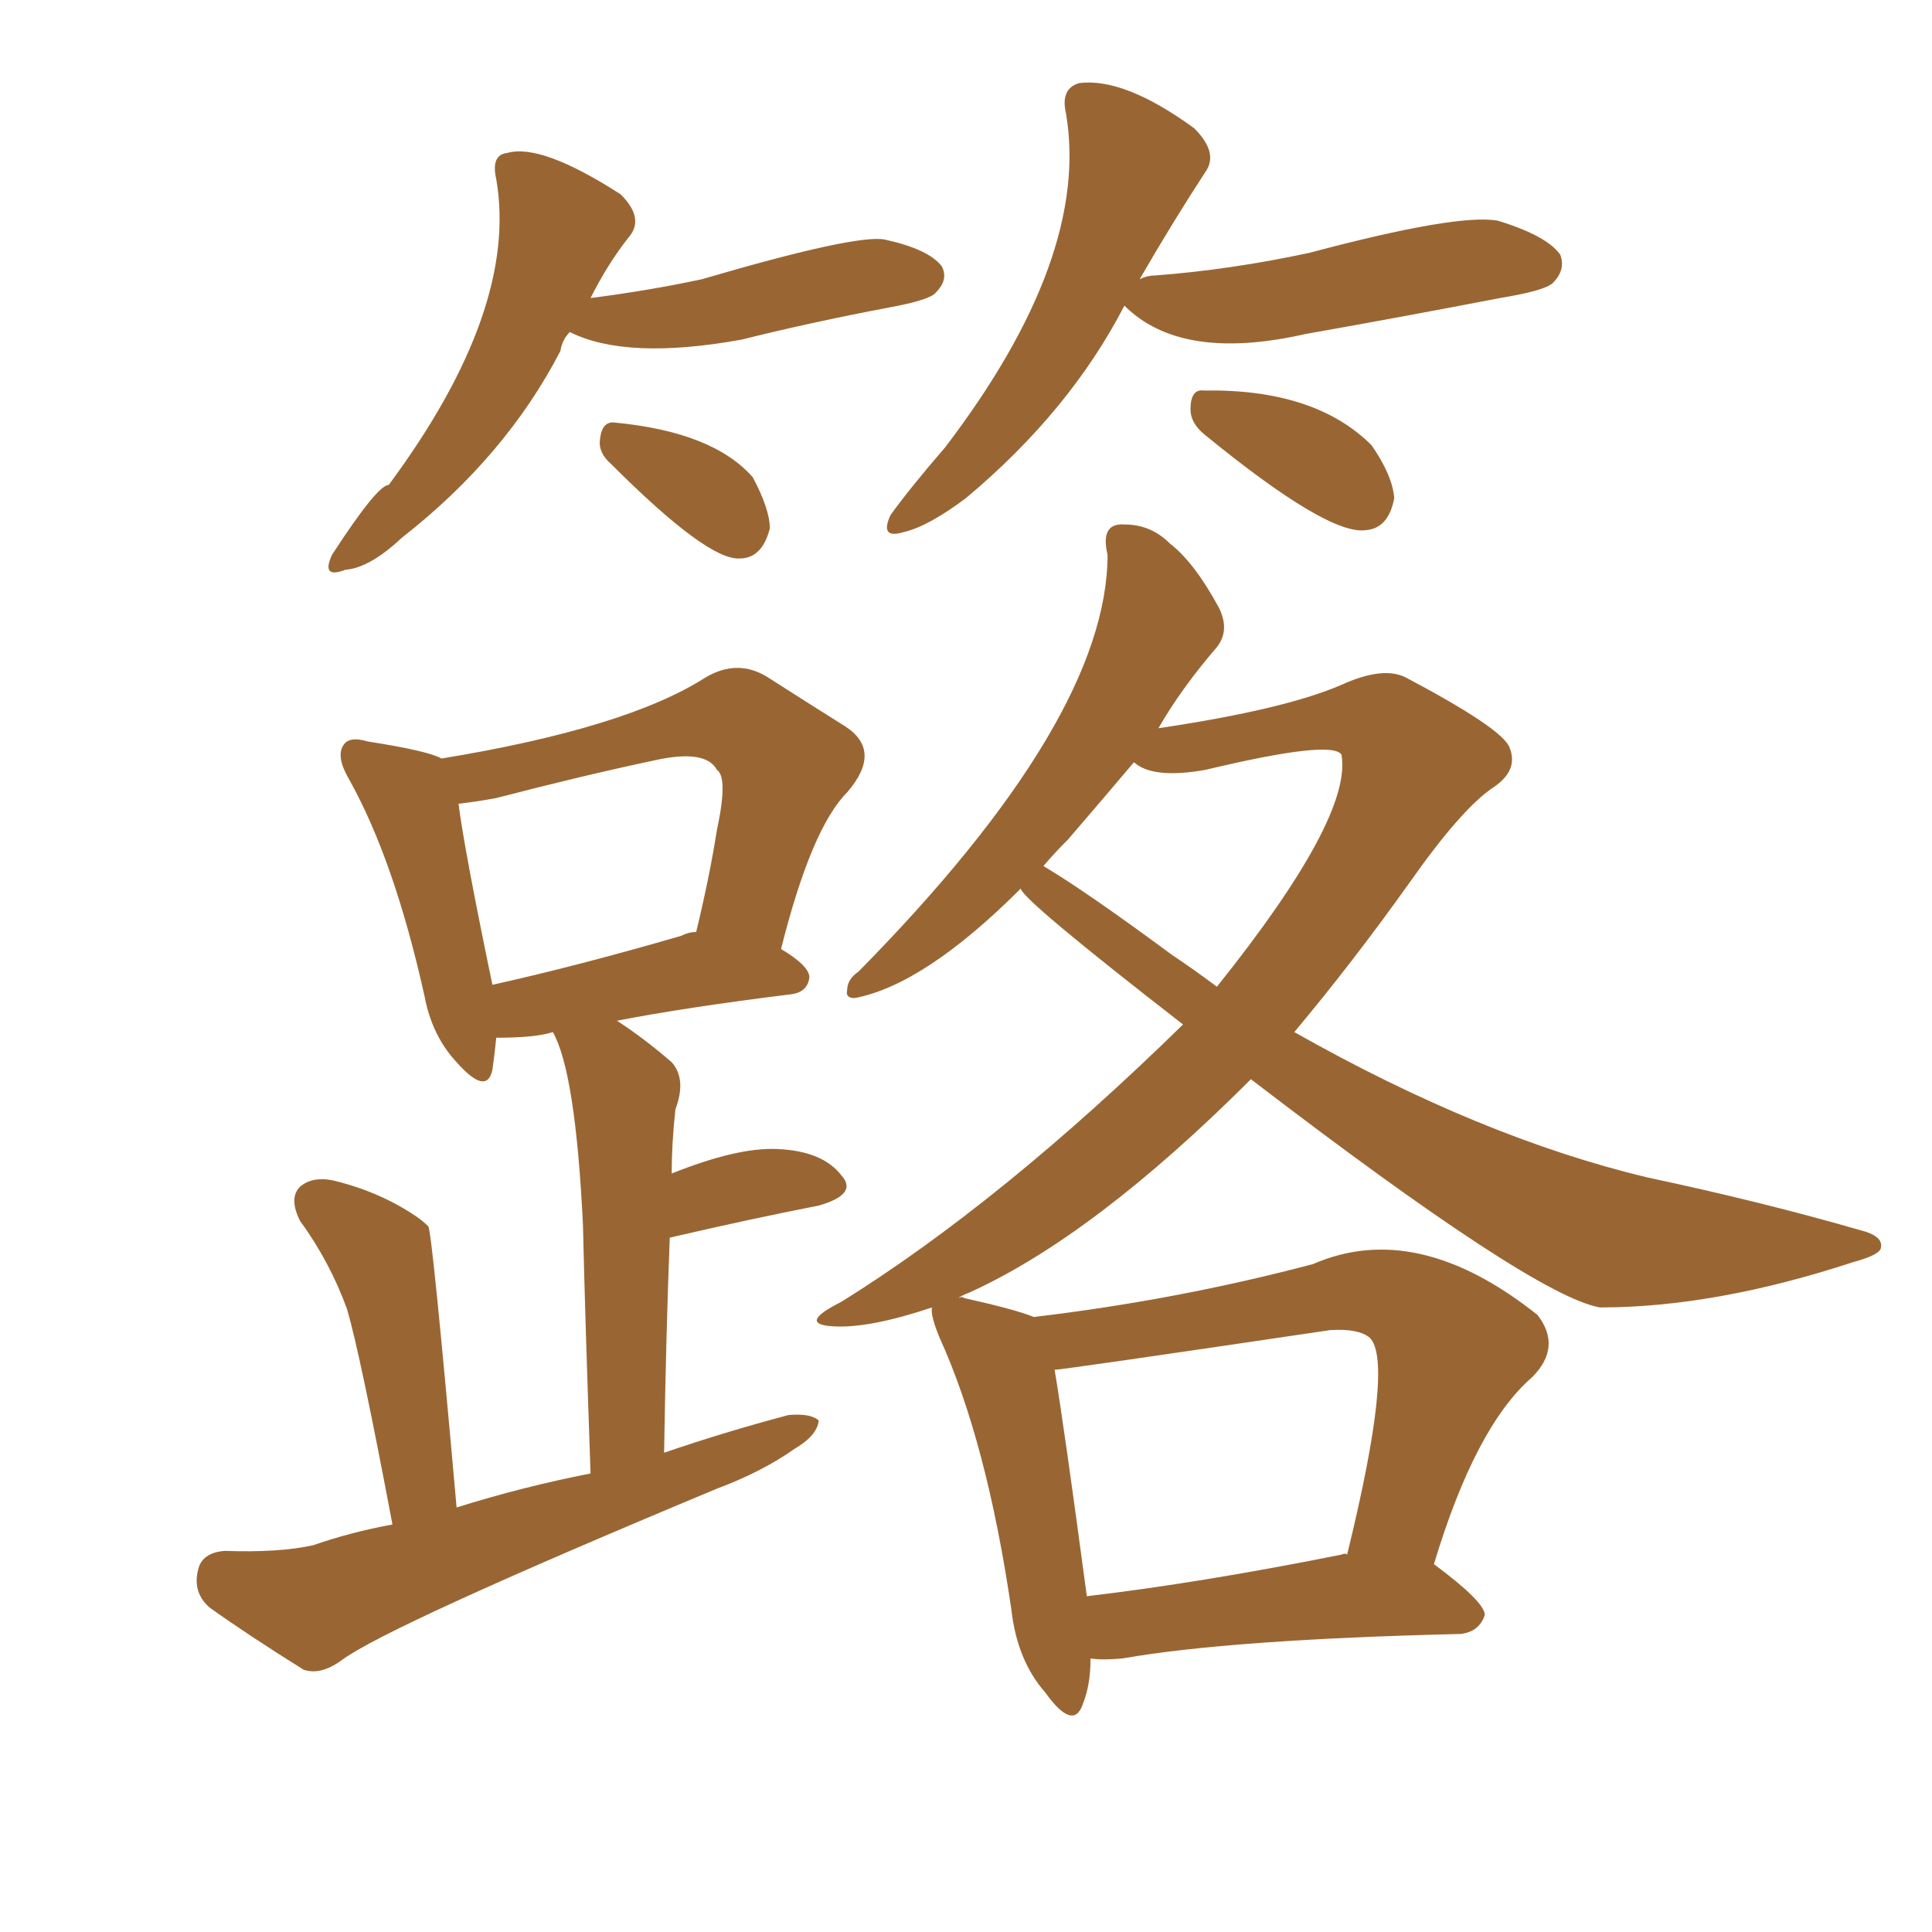 <svg xmlns="http://www.w3.org/2000/svg" xmlns:xlink="http://www.w3.org/1999/xlink" width="150" height="150"><path fill="#996633" padding="10" d="M44.24 25.78L44.24 25.78Q43.65 26.37 43.51 27.25L43.51 27.25Q39.26 35.45 31.20 41.75L31.20 41.75Q28.71 44.09 26.81 44.24L26.81 44.24Q24.90 44.97 25.78 43.07L25.78 43.07Q29.30 37.65 30.18 37.65L30.18 37.65Q40.28 24.02 38.53 13.92L38.53 13.92Q38.09 12.01 39.40 11.87L39.40 11.87Q42.04 11.13 48.19 15.09L48.19 15.09Q50.10 16.99 48.78 18.46L48.78 18.46Q47.17 20.51 45.85 23.14L45.85 23.14Q50.39 22.56 54.49 21.68L54.49 21.68Q66.50 18.16 68.70 18.60L68.70 18.60Q72.07 19.34 73.10 20.65L73.10 20.65Q73.68 21.68 72.66 22.71L72.66 22.71Q72.22 23.29 68.99 23.88L68.99 23.88Q62.84 25.05 57.57 26.37L57.57 26.37Q48.63 27.98 44.24 25.78ZM47.46 36.04L47.46 36.04Q46.44 35.16 46.58 34.13L46.58 34.13Q46.73 32.67 47.75 32.81L47.75 32.81Q55.37 33.54 58.45 37.06L58.45 37.06Q59.77 39.55 59.77 41.02L59.77 41.02Q59.18 43.36 57.42 43.36L57.42 43.36Q54.93 43.51 47.46 36.04ZM87.30 23.73L87.30 23.73Q83.06 31.93 75 38.67L75 38.67Q72.07 40.87 70.17 41.31L70.17 41.31Q68.26 41.89 69.14 39.99L69.14 39.99Q70.61 37.94 73.39 34.72L73.39 34.72Q84.67 19.92 82.76 8.79L82.76 8.79Q82.32 6.88 83.79 6.45L83.79 6.45Q87.30 6.01 92.72 9.96L92.72 9.96Q94.63 11.87 93.60 13.33L93.60 13.33Q91.11 17.14 88.48 21.68L88.48 21.68Q89.06 21.39 89.65 21.39L89.65 21.39Q95.51 20.95 101.66 19.63L101.66 19.63Q113.23 16.55 116.31 17.14L116.31 17.14Q120.12 18.31 121.14 19.78L121.14 19.78Q121.58 20.95 120.56 21.97L120.56 21.97Q119.97 22.56 116.46 23.14L116.46 23.14Q108.84 24.61 101.37 25.93L101.37 25.93Q91.70 28.13 87.30 23.73ZM93.46 33.69L93.46 33.69Q92.43 32.81 92.43 31.79L92.43 31.79Q92.43 30.18 93.46 30.32L93.46 30.32Q102.10 30.18 106.49 34.57L106.49 34.57Q108.11 36.91 108.25 38.67L108.25 38.67Q107.81 41.02 106.05 41.16L106.05 41.16Q103.13 41.60 93.46 33.69ZM30.47 118.36L30.47 118.36Q27.98 105.18 26.95 101.66L26.95 101.66Q25.63 98.00 23.29 94.78L23.29 94.78Q22.41 93.02 23.29 92.14L23.29 92.14Q24.32 91.26 26.07 91.70L26.07 91.70Q29.59 92.58 32.37 94.48L32.37 94.48Q32.81 94.78 33.25 95.21L33.25 95.21Q33.54 95.51 35.45 117.04L35.45 117.04Q40.58 115.43 45.85 114.40L45.85 114.40Q45.41 101.81 45.26 95.07L45.26 95.07Q44.68 83.20 42.92 80.13L42.92 80.13Q41.60 80.57 38.53 80.57L38.53 80.57Q38.38 82.03 38.23 83.06L38.23 83.06Q37.79 85.11 35.45 82.47L35.45 82.47Q33.54 80.42 32.96 77.34L32.96 77.34Q30.62 66.80 27.10 60.50L27.10 60.50Q26.07 58.74 26.66 57.86L26.66 57.86Q27.10 57.13 28.56 57.57L28.56 57.57Q33.25 58.30 34.28 58.89L34.28 58.89Q48.63 56.54 54.79 52.59L54.79 52.59Q57.28 51.12 59.62 52.59L59.62 52.59Q63.28 54.93 65.63 56.40L65.63 56.40Q68.55 58.30 65.77 61.52L65.77 61.52Q62.99 64.31 60.64 73.68L60.64 73.68Q62.84 75 62.84 75.88L62.84 75.88Q62.70 77.05 61.38 77.20L61.38 77.20Q53.17 78.22 47.90 79.25L47.90 79.25Q49.95 80.57 52.15 82.47L52.15 82.47Q53.32 83.79 52.44 86.13L52.44 86.13Q52.15 88.77 52.15 91.11L52.15 91.11Q57.28 89.06 60.35 89.21L60.35 89.21Q63.87 89.36 65.33 91.26L65.33 91.26Q66.65 92.72 63.57 93.60L63.57 93.60Q58.30 94.63 52.00 96.09L52.00 96.09Q51.71 103.56 51.56 112.79L51.56 112.79Q56.25 111.18 61.23 109.86L61.23 109.86Q62.99 109.72 63.57 110.30L63.57 110.30Q63.43 111.47 61.67 112.50L61.67 112.50Q59.18 114.26 55.66 115.58L55.66 115.58Q30.03 126.27 26.51 128.91L26.51 128.91Q24.90 130.08 23.58 129.64L23.58 129.64Q19.34 127.00 16.26 124.80L16.26 124.80Q14.94 123.63 15.38 121.88L15.38 121.88Q15.67 120.56 17.43 120.41L17.43 120.41Q21.68 120.56 24.32 119.97L24.32 119.97Q27.25 118.95 30.47 118.36ZM52.88 72.66L52.88 72.66Q53.47 72.36 54.05 72.36L54.05 72.36Q55.08 68.12 55.66 64.45L55.66 64.45Q56.54 60.35 55.66 59.77L55.66 59.77Q54.79 58.15 50.83 59.03L50.83 59.03Q45.26 60.21 38.53 61.96L38.53 61.96Q36.91 62.26 35.60 62.40L35.60 62.40Q36.04 65.92 38.23 76.46L38.23 76.46Q44.82 75 52.88 72.66ZM84.67 128.76L84.67 128.76Q84.67 130.81 84.08 132.28L84.08 132.28Q83.35 134.47 81.15 131.40L81.15 131.40Q78.96 128.91 78.52 124.95L78.52 124.95Q76.61 111.91 72.95 103.86L72.95 103.86Q72.22 102.10 72.36 101.51L72.36 101.51Q67.53 103.13 64.75 102.98L64.75 102.98Q61.82 102.83 65.33 101.07L65.33 101.07Q77.78 93.31 91.85 79.54L91.85 79.54Q79.39 69.87 79.25 68.99L79.25 68.99Q71.78 76.46 66.36 77.49L66.36 77.49Q65.63 77.49 65.77 76.90L65.77 76.90Q65.77 76.03 66.65 75.44L66.65 75.44Q85.99 55.81 85.99 43.07L85.99 43.07Q85.40 40.58 87.30 40.72L87.30 40.72Q89.36 40.72 90.82 42.19L90.82 42.19Q92.72 43.65 94.63 47.17L94.63 47.17Q95.51 48.93 94.48 50.24L94.48 50.24Q91.70 53.47 89.94 56.54L89.94 56.54Q99.76 55.08 104.15 53.17L104.15 53.17Q107.37 51.71 109.13 52.59L109.13 52.59Q116.60 56.54 117.19 58.01L117.19 58.01Q117.92 59.77 116.02 61.08L116.02 61.08Q113.53 62.70 109.42 68.55L109.42 68.55Q105.03 74.71 100.49 80.13L100.49 80.13Q114.99 88.33 127.88 91.41L127.88 91.41Q136.82 93.31 144.43 95.51L144.43 95.51Q146.19 95.95 146.04 96.83L146.04 96.83Q146.04 97.41 143.85 98.00L143.85 98.00Q133.15 101.51 124.22 101.51L124.22 101.51Q119.09 100.63 97.12 83.79L97.12 83.79Q84.96 95.95 75.29 100.34L75.29 100.34Q74.56 100.63 74.41 100.78L74.41 100.78Q74.71 100.63 74.85 100.78L74.85 100.78Q78.81 101.66 80.27 102.25L80.27 102.25Q91.41 100.93 101.95 98.14L101.95 98.14Q110.01 94.63 119.38 102.10L119.38 102.10Q121.29 104.59 118.95 106.93L118.95 106.93Q114.55 110.74 111.33 121.44L111.33 121.44Q115.28 124.37 115.28 125.39L115.28 125.39Q114.84 126.71 113.38 126.86L113.38 126.86Q95.51 127.29 87.16 128.76L87.16 128.76Q85.55 128.91 84.67 128.76ZM104.15 120.70L104.15 120.70Q104.44 120.56 104.59 120.70L104.59 120.70Q108.25 105.76 106.35 103.86L106.35 103.86Q105.47 103.13 103.27 103.27L103.27 103.27Q82.47 106.35 81.88 106.35L81.88 106.35Q82.62 110.74 84.38 123.93L84.38 123.93Q93.16 122.90 104.15 120.70ZM90.97 74.12L90.97 74.12L90.97 74.12Q92.72 75.29 94.48 76.61L94.48 76.61Q105.03 63.43 104.15 58.59L104.15 58.59Q103.42 57.42 93.60 59.77L93.60 59.77Q89.50 60.50 88.04 59.18L88.04 59.18Q85.69 61.96 82.91 65.19L82.91 65.19Q81.88 66.21 81.01 67.24L81.01 67.24Q84.23 69.14 90.97 74.12Z"/></svg>